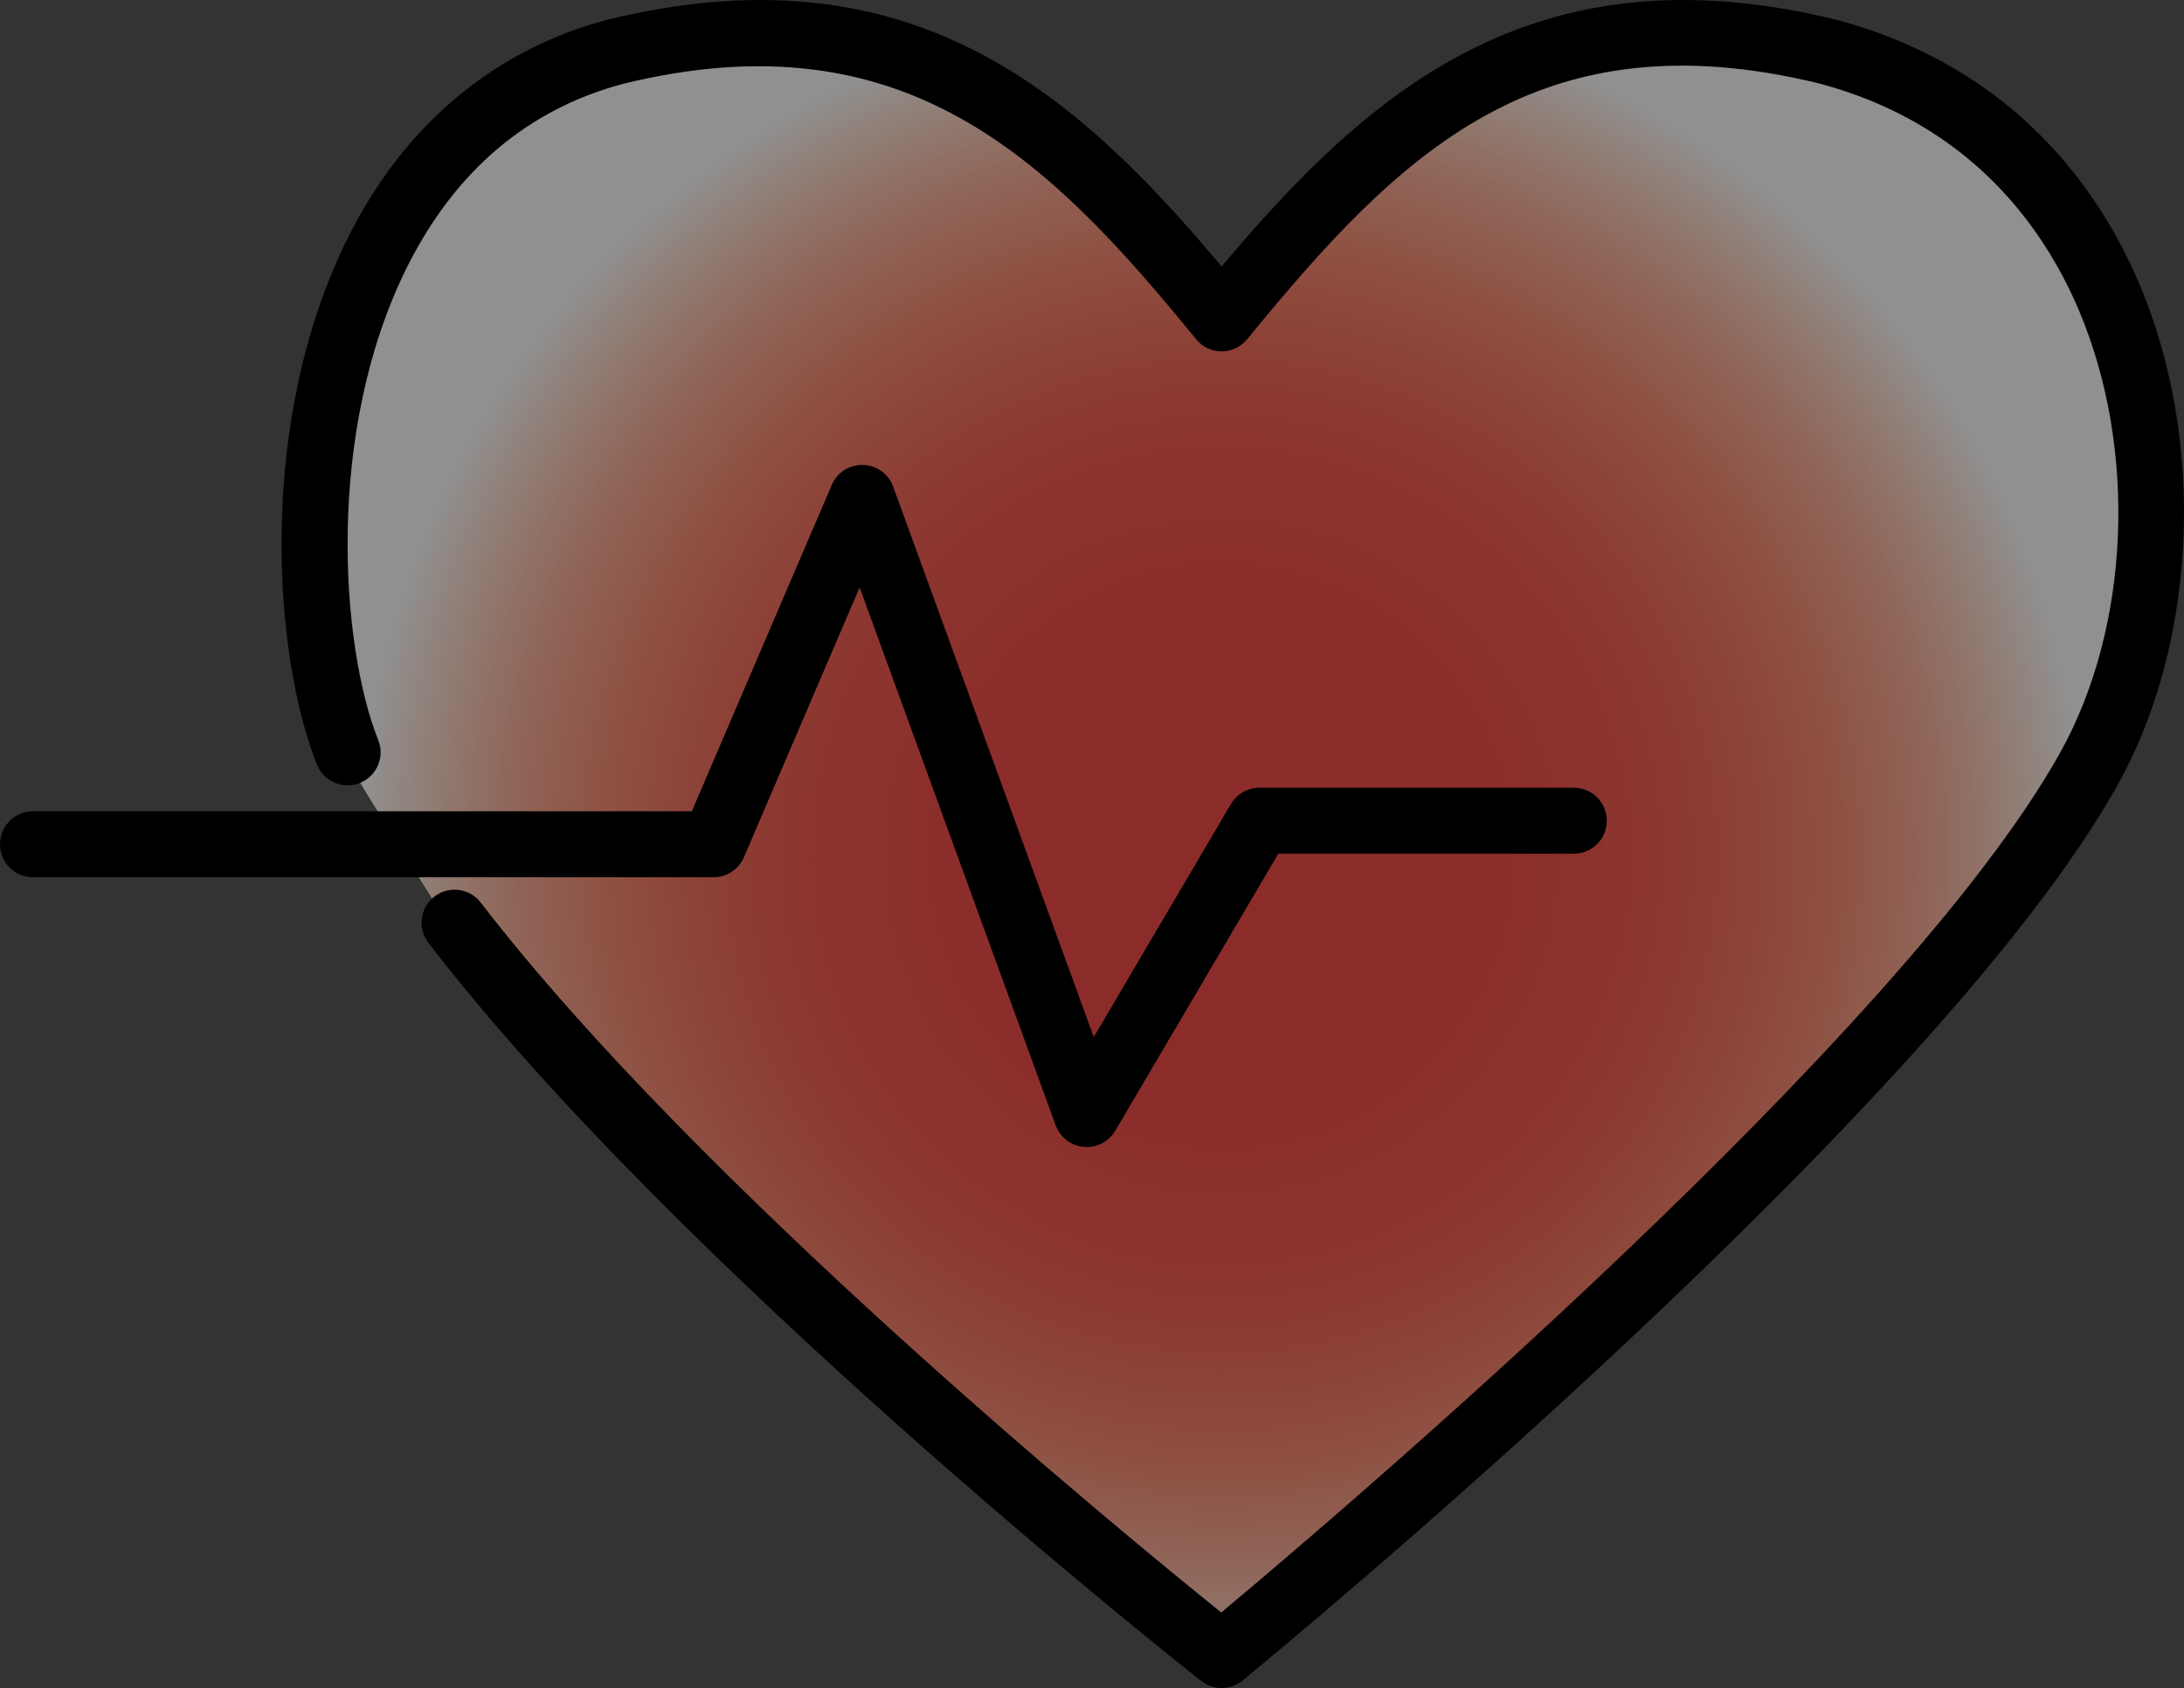 <?xml version="1.0" encoding="UTF-8"?>
<svg id="Capa_2" data-name="Capa 2" xmlns="http://www.w3.org/2000/svg" xmlns:xlink="http://www.w3.org/1999/xlink" viewBox="0 0 486 375.59">
  <rect x="0" y="0" width="486" height="375.59" fill="#333333" stroke="none"/>
  <defs>
    <style>
      .cls-1 {
        fill: #e96b51;
      }

      .cls-2 {
        fill: #ea7b5f;
      }

      .cls-3 {
        fill: #e64130;
      }

      .cls-4 {
        fill: #eedfd8;
      }

      .cls-5 {
        fill: #ea7d61;
      }

      .cls-6 {
        fill: #e7503b;
      }

      .cls-7 {
        fill: #ec977d;
      }

      .cls-8 {
        fill: #e64733;
      }

      .cls-9 {
        fill: #e85d44;
      }

      .cls-10 {
        fill: #e53328;
      }

      .cls-11 {
        fill: #e9684e;
      }

      .cls-12 {
        fill: #eec2b0;
      }

      .cls-13 {
        fill: #eebba8;
      }

      .cls-14 {
        fill: #e64c37;
      }

      .cls-15 {
        fill: #e64432;
      }

      .cls-16 {
        fill: #e86047;
      }

      .cls-17 {
        fill: #efded5;
      }

      .cls-18 {
        fill: #eec0ad;
      }

      .cls-19 {
        fill: #eb8064;
      }

      .cls-20 {
        fill: #ea6d52;
      }

      .cls-21 {
        fill: #eed0c3;
      }

      .cls-22 {
        opacity: .5;
      }

      .cls-23 {
        fill: #e96349;
      }

      .cls-24 {
        fill: #eebaa5;
      }

      .cls-25 {
        fill: #e63b2d;
      }

      .cls-26 {
        fill: #eecbbc;
      }

      .cls-27 {
        fill: #e96e54;
      }

      .cls-28 {
        fill: #e6402f;
      }

      .cls-29 {
        fill: #e64533;
      }

      .cls-30 {
        fill: #edad96;
      }

      .cls-31 {
        fill: #e52f25;
      }

      .cls-32 {
        fill: #e74f3a;
      }

      .cls-33 {
        fill: #ec947a;
      }

      .cls-34 {
        fill: #eb876d;
      }

      .cls-35 {
        fill: #e53428;
      }

      .cls-36 {
        fill: #e74b37;
      }

      .cls-37 {
        fill: #ea7559;
      }

      .cls-38 {
        fill: #e52c24;
      }

      .cls-39 {
        fill: #e63e2e;
      }

      .cls-40 {
        fill: #e9674d;
      }

      .cls-41 {
        fill: #e64332;
      }

      .cls-42 {
        fill: #ea785c;
      }

      .cls-43 {
        fill: #e63a2c;
      }

      .cls-44 {
        fill: #eb856b;
      }

      .cls-45 {
        fill: #e74a36;
      }

      .cls-46 {
        fill: #ed9f85;
      }

      .cls-47 {
        fill: #eee6e3;
      }

      .cls-48 {
        fill: #eb8267;
      }

      .cls-49 {
        fill: #e42320;
      }

      .cls-50 {
        fill: #e97156;
      }

      .cls-51 {
        fill: #ec8c72;
      }

      .cls-52 {
        fill: #eed9cf;
      }

      .cls-53 {
        fill: #eeb7a3;
      }

      .cls-54 {
        fill: #eda38a;
      }

      .cls-55 {
        fill: #ea7358;
      }

      .cls-56 {
        fill: #e74835;
      }

      .cls-57 {
        fill: #efd2c6;
      }

      .cls-58 {
        fill: #eebeab;
      }

      .cls-59 {
        fill: #e53429;
      }

      .cls-60 {
        fill: #ec9278;
      }

      .cls-61 {
        fill: #e42a23;
      }

      .cls-62 {
        fill: #eed6cc;
      }

      .cls-63 {
        fill: #e97055;
      }

      .cls-64 {
        fill: #e7533c;
      }

      .cls-65 {
        fill: #e52c23;
      }

      .cls-66 {
        fill: #e85840;
      }

      .cls-67 {
        fill: #ec9076;
      }

      .cls-68 {
        fill: #e96148;
      }

      .cls-69 {
        fill: #e53529;
      }

      .cls-70 {
        fill: #e7553d;
      }

      .cls-71 {
        fill: #efc5b4;
      }

      .cls-72 {
        fill: #edaa93;
      }

      .cls-73 {
        fill: #ea765a;
      }

      .cls-74 {
        fill: #e53027;
      }

      .cls-75 {
        fill: #ec9b81;
      }

      .cls-76 {
        fill: #e5392b;
      }

      .cls-77 {
        fill: #e42922;
      }

      .cls-78 {
        fill: #e64231;
      }

      .cls-79 {
        fill: #eb8469;
      }

      .cls-80 {
        fill: #e53026;
      }

      .cls-81 {
        fill: #eee9e6;
      }

      .cls-82 {
        fill: #eb8066;
      }

      .cls-83 {
        fill: #e8573f;
      }

      .cls-84 {
        fill: #e5382b;
      }

      .cls-85 {
        fill: #e75941;
      }

      .cls-86 {
        fill: #e64734;
      }

      .cls-87 {
        fill: #e85b43;
      }

      .cls-88 {
        fill: #eb8e74;
      }

      .cls-89 {
        fill: #ea7a5d;
      }

      .cls-90 {
        fill: #e5372a;
      }

      .cls-91 {
        clip-path: url(#clippath);
      }

      .cls-92 {
        fill: #e74935;
      }

      .cls-93 {
        fill: #e53629;
      }

      .cls-94 {
        fill: #e64030;
      }

      .cls-95 {
        fill: #e63c2d;
      }

      .cls-96 {
        fill: #e52f26;
      }

      .cls-97 {
        fill: none;
      }

      .cls-98 {
        fill: #eec8b9;
      }

      .cls-99 {
        fill: #e53327;
      }

      .cls-100 {
        fill: #eda78f;
      }

      .cls-101 {
        fill: #e42923;
      }

      .cls-102 {
        fill: #e8654b;
      }

      .cls-103 {
        fill: #e74e39;
      }

      .cls-104 {
        fill: #e7513b;
      }

      .cls-105 {
        fill: #e64230;
      }

      .cls-106 {
        fill: #e9694f;
      }

      .cls-107 {
        fill: #e85e45;
      }

      .cls-108 {
        fill: #ec957c;
      }

      .cls-109 {
        fill: #e5392c;
      }

      .cls-110 {
        fill: #e52d24;
      }

      .cls-111 {
        fill: #eee4df;
      }

      .cls-112 {
        fill: #eeb5a0;
      }

      .cls-113 {
        fill: #efdbd2;
      }

      .cls-114 {
        fill: #ea7e62;
      }

      .cls-115 {
        fill: #eca087;
      }

      .cls-116 {
        fill: #e42521;
      }

      .cls-117 {
        fill: #e42621;
      }

      .cls-118 {
        fill: #e8563e;
      }

      .cls-119 {
        fill: #e52d25;
      }

      .cls-120 {
        fill: #eec7b6;
      }

      .cls-121 {
        fill: #e52e25;
      }

      .cls-122 {
        fill: #e85a42;
      }

      .cls-123 {
        fill: #edae98;
      }

      .cls-124 {
        fill: #e96a50;
      }

      .cls-125 {
        fill: #eda48c;
      }

      .cls-126 {
        fill: #efcdbf;
      }

      .cls-127 {
        fill: #e74d38;
      }

      .cls-128 {
        fill: #eeb39e;
      }

      .cls-129 {
        fill: #eda991;
      }

      .cls-130 {
        fill: #eb896e;
      }

      .cls-131 {
        fill: #e7523c;
      }

      .cls-132 {
        fill: #e8644a;
      }

      .cls-133 {
        fill: #ec8b70;
      }

      .cls-134 {
        fill: #e85f46;
      }

      .cls-135 {
        fill: #efd4c9;
      }

      .cls-136 {
        fill: #e42622;
      }

      .cls-137 {
        fill: #ec997f;
      }

      .cls-138 {
        fill: #ed9d83;
      }

      .cls-139 {
        fill: #eeeded;
      }

      .cls-140 {
        fill: #eeebea;
      }

      .cls-141 {
        fill: #eeb19a;
      }

      .cls-142 {
        fill: #e63f2f;
      }

      .cls-143 {
        fill: #e53227;
      }

      .cls-144 {
        fill: #eee2db;
      }

      .cls-145 {
        fill: #e42822;
      }
    </style>
    <clipPath id="clippath">
      <path class="cls-97" d="m101.11,207.68c55.5,72.46,170.42,163.24,170.42,163.24,0,0,156.9-123.03,193.36-196.9,16.41-33.46,17.08-139.52-57.8-159.62-68.33-16.76-102.67,19.61-135.05,59.12C239.88,33.89,205.57-2.59,137.28,13.94c-72.5,19.17-74.63,118.86-59.9,155.8"/>
    </clipPath>
  </defs>
  <g id="Capa_1-2" data-name="Capa 1">
    <g>
      <g class="cls-22">
        <g class="cls-91">
          <rect class="cls-139" x="62.66" y="-2.59" width="419.31" height="373.51"/>
          <ellipse class="cls-139" cx="271.87" cy="190.47" rx="191.46" ry="191.45"/>
          <ellipse class="cls-140" cx="271.87" cy="190.47" rx="190.61" ry="190.61"/>
          <ellipse class="cls-81" cx="271.87" cy="190.47" rx="189.77" ry="189.76"/>
          <ellipse class="cls-47" cx="271.87" cy="190.47" rx="188.93" ry="188.92"/>
          <ellipse class="cls-111" cx="271.87" cy="190.47" rx="188.08" ry="188.08" transform="translate(81.12 462.16) rotate(-89.94)"/>
          <ellipse class="cls-144" cx="271.87" cy="190.47" rx="187.24" ry="187.23"/>
          <ellipse class="cls-4" cx="271.87" cy="190.47" rx="186.4" ry="186.39"/>
          <ellipse class="cls-17" cx="271.87" cy="190.47" rx="185.55" ry="185.55" transform="translate(81.08 462.12) rotate(-89.93)"/>
          <ellipse class="cls-113" cx="271.87" cy="190.47" rx="184.71" ry="184.7"/>
          <ellipse class="cls-52" cx="271.87" cy="190.47" rx="183.86" ry="183.86"/>
          <ellipse class="cls-62" cx="271.87" cy="190.47" rx="183.02" ry="183.02"/>
          <ellipse class="cls-135" cx="271.87" cy="190.47" rx="182.18" ry="182.17"/>
          <ellipse class="cls-57" cx="271.87" cy="190.47" rx="181.33" ry="181.33"/>
          <ellipse class="cls-21" cx="271.87" cy="190.47" rx="180.49" ry="180.49" transform="translate(81.09 462.13) rotate(-89.94)"/>
          <ellipse class="cls-126" cx="271.87" cy="190.47" rx="179.65" ry="179.64"/>
          <ellipse class="cls-26" cx="271.87" cy="190.47" rx="178.8" ry="178.8"/>
          <ellipse class="cls-98" cx="271.87" cy="190.47" rx="177.96" ry="177.96"/>
          <ellipse class="cls-120" cx="271.87" cy="190.47" rx="177.12" ry="177.11"/>
          <ellipse class="cls-71" cx="271.87" cy="190.47" rx="176.27" ry="176.27"/>
          <ellipse class="cls-12" cx="271.87" cy="190.47" rx="175.43" ry="175.43" transform="translate(81.11 462.14) rotate(-89.94)"/>
          <ellipse class="cls-18" cx="271.87" cy="190.47" rx="174.59" ry="174.58"/>
          <ellipse class="cls-58" cx="271.87" cy="190.47" rx="173.74" ry="173.74"/>
          <ellipse class="cls-13" cx="271.87" cy="190.47" rx="172.9" ry="172.9"/>
          <ellipse class="cls-24" cx="271.87" cy="190.47" rx="172.06" ry="172.05"/>
          <ellipse class="cls-53" cx="271.87" cy="190.47" rx="171.21" ry="171.21"/>
          <ellipse class="cls-112" cx="271.87" cy="190.47" rx="170.37" ry="170.37"/>
          <ellipse class="cls-128" cx="271.87" cy="190.47" rx="169.52" ry="169.53" transform="translate(81.11 462.15) rotate(-89.94)"/>
          <ellipse class="cls-141" cx="271.87" cy="190.47" rx="168.68" ry="168.68"/>
          <ellipse class="cls-123" cx="271.87" cy="190.47" rx="167.84" ry="167.83"/>
          <ellipse class="cls-30" cx="271.87" cy="190.47" rx="167" ry="166.99"/>
          <ellipse class="cls-72" cx="271.87" cy="190.47" rx="166.15" ry="166.15"/>
          <ellipse class="cls-129" cx="271.87" cy="190.47" rx="165.31" ry="165.3"/>
          <ellipse class="cls-100" cx="271.87" cy="190.47" rx="164.46" ry="164.47" transform="translate(81.13 462.16) rotate(-89.94)"/>
          <ellipse class="cls-125" cx="271.87" cy="190.47" rx="163.62" ry="163.62"/>
          <ellipse class="cls-54" cx="271.87" cy="190.47" rx="162.78" ry="162.77"/>
          <ellipse class="cls-115" cx="271.87" cy="190.47" rx="161.94" ry="161.93"/>
          <ellipse class="cls-46" cx="271.87" cy="190.47" rx="161.09" ry="161.09"/>
          <ellipse class="cls-138" cx="271.87" cy="190.47" rx="160.25" ry="160.24"/>
          <ellipse class="cls-75" cx="271.87" cy="190.47" rx="159.41" ry="159.4"/>
          <ellipse class="cls-137" cx="271.87" cy="190.47" rx="158.56" ry="158.56"/>
          <ellipse class="cls-7" cx="271.87" cy="190.47" rx="157.71" ry="157.72" transform="translate(81.1 462.14) rotate(-89.94)"/>
          <ellipse class="cls-108" cx="271.87" cy="190.47" rx="156.88" ry="156.87"/>
          <ellipse class="cls-33" cx="271.87" cy="190.47" rx="156.03" ry="156.03"/>
          <ellipse class="cls-60" cx="271.87" cy="190.47" rx="155.19" ry="155.18"/>
          <ellipse class="cls-67" cx="271.87" cy="190.47" rx="154.35" ry="154.34"/>
          <ellipse class="cls-88" cx="271.87" cy="190.47" rx="153.5" ry="153.5"/>
          <ellipse class="cls-51" cx="271.87" cy="190.47" rx="152.65" ry="152.66" transform="translate(81.12 462.15) rotate(-89.94)"/>
          <ellipse class="cls-133" cx="271.87" cy="190.47" rx="151.81" ry="151.81"/>
          <ellipse class="cls-130" cx="271.87" cy="190.47" rx="150.97" ry="150.97"/>
          <ellipse class="cls-34" cx="271.87" cy="190.47" rx="150.13" ry="150.12"/>
          <ellipse class="cls-44" cx="271.87" cy="190.47" rx="149.28" ry="149.28"/>
          <ellipse class="cls-79" cx="271.87" cy="190.47" rx="148.44" ry="148.44"/>
          <ellipse class="cls-48" cx="271.87" cy="190.47" rx="147.6" ry="147.59"/>
          <ellipse class="cls-82" cx="271.87" cy="190.47" rx="146.75" ry="146.75"/>
          <ellipse class="cls-19" cx="271.87" cy="190.47" rx="145.91" ry="145.91"/>
          <ellipse class="cls-114" cx="271.87" cy="190.47" rx="145.06" ry="145.07" transform="translate(81.08 462.13) rotate(-89.93)"/>
          <ellipse class="cls-5" cx="271.87" cy="190.47" rx="144.22" ry="144.22"/>
          <ellipse class="cls-2" cx="271.87" cy="190.47" rx="143.38" ry="143.38"/>
          <ellipse class="cls-89" cx="271.87" cy="190.47" rx="142.54" ry="142.53"/>
          <ellipse class="cls-42" cx="271.87" cy="190.47" rx="141.69" ry="141.69"/>
          <ellipse class="cls-73" cx="271.87" cy="190.47" rx="140.85" ry="140.85" transform="translate(81.12 462.15) rotate(-89.94)"/>
          <ellipse class="cls-37" cx="271.87" cy="190.47" rx="140.01" ry="140"/>
          <ellipse class="cls-55" cx="271.87" cy="190.47" rx="139.16" ry="139.16"/>
          <ellipse class="cls-50" cx="271.87" cy="190.47" rx="138.32" ry="138.32"/>
          <ellipse class="cls-63" cx="271.87" cy="190.47" rx="137.48" ry="137.47"/>
          <ellipse class="cls-27" cx="271.87" cy="190.47" rx="136.63" ry="136.63"/>
          <ellipse class="cls-20" cx="271.87" cy="190.47" rx="135.79" ry="135.79"/>
          <ellipse class="cls-1" cx="271.87" cy="190.47" rx="134.95" ry="134.94"/>
          <ellipse class="cls-124" cx="271.87" cy="190.47" rx="134.1" ry="134.1" transform="translate(81.1 462.14) rotate(-89.94)"/>
          <ellipse class="cls-106" cx="271.87" cy="190.47" rx="133.26" ry="133.26" transform="translate(81.07 462.12) rotate(-89.93)"/>
          <ellipse class="cls-11" cx="271.87" cy="190.47" rx="132.42" ry="132.41"/>
          <ellipse class="cls-40" cx="271.87" cy="190.47" rx="131.57" ry="131.57"/>
          <ellipse class="cls-102" cx="271.87" cy="190.47" rx="130.73" ry="130.73"/>
          <circle class="cls-132" cx="271.87" cy="190.47" r="129.89"/>
          <circle class="cls-23" cx="271.87" cy="190.47" r="129.04"/>
          <circle class="cls-68" cx="271.87" cy="190.47" r="128.2" transform="translate(81.09 462.13) rotate(-89.94)"/>
          <circle class="cls-16" cx="271.87" cy="190.47" r="127.36"/>
          <circle class="cls-134" cx="271.87" cy="190.47" r="126.51"/>
          <circle class="cls-107" cx="271.87" cy="190.47" r="125.67" transform="translate(81.03 462.09) rotate(-89.92)"/>
          <circle class="cls-9" cx="271.87" cy="190.47" r="124.83"/>
          <circle class="cls-87" cx="271.87" cy="190.47" r="123.98"/>
          <circle class="cls-122" cx="271.87" cy="190.47" r="123.14" transform="translate(81.11 462.15) rotate(-89.94)"/>
          <circle class="cls-85" cx="271.87" cy="190.47" r="122.29" transform="translate(81.1 462.14) rotate(-89.94)"/>
          <circle class="cls-66" cx="271.87" cy="190.47" r="121.45"/>
          <circle class="cls-83" cx="271.87" cy="190.47" r="120.6" transform="translate(81.05 462.1) rotate(-89.93)"/>
          <circle class="cls-118" cx="271.87" cy="190.47" r="119.77"/>
          <circle class="cls-70" cx="271.87" cy="190.47" r="118.92"/>
          <circle class="cls-64" cx="271.87" cy="190.47" r="118.07" transform="translate(80.97 462.05) rotate(-89.91)"/>
          <circle class="cls-131" cx="271.87" cy="190.47" r="117.23" transform="translate(81.12 462.15) rotate(-89.94)"/>
          <circle class="cls-104" cx="271.87" cy="190.47" r="116.39"/>
          <circle class="cls-6" cx="271.87" cy="190.47" r="115.55"/>
          <circle class="cls-32" cx="271.87" cy="190.47" r="114.7"/>
          <circle class="cls-103" cx="271.87" cy="190.47" r="113.86"/>
          <circle class="cls-127" cx="271.87" cy="190.47" r="113.02"/>
          <circle class="cls-14" cx="271.87" cy="190.47" r="112.17"/>
          <circle class="cls-36" cx="271.87" cy="190.47" r="111.33"/>
          <circle class="cls-45" cx="271.87" cy="190.47" r="110.49"/>
          <circle class="cls-92" cx="271.87" cy="190.47" r="109.64" transform="translate(81.07 462.12) rotate(-89.93)"/>
          <circle class="cls-56" cx="271.87" cy="190.47" r="108.8"/>
          <circle class="cls-86" cx="271.87" cy="190.47" r="107.96"/>
          <circle class="cls-8" cx="271.87" cy="190.47" r="107.11"/>
          <circle class="cls-29" cx="271.87" cy="190.47" r="106.27"/>
          <circle class="cls-15" cx="271.87" cy="190.47" r="105.42" transform="translate(81.11 462.15) rotate(-89.94)"/>
          <circle class="cls-41" cx="271.87" cy="190.47" r="104.58"/>
          <circle class="cls-78" cx="271.87" cy="190.47" r="103.74"/>
          <circle class="cls-105" cx="271.87" cy="190.47" r="102.9"/>
          <circle class="cls-3" cx="271.87" cy="190.47" r="102.05"/>
          <circle class="cls-94" cx="271.87" cy="190.47" r="101.21"/>
          <circle class="cls-28" cx="271.87" cy="190.47" r="100.37"/>
          <circle class="cls-142" cx="271.87" cy="190.47" r="99.52"/>
          <circle class="cls-39" cx="271.87" cy="190.47" r="98.68"/>
          <circle class="cls-39" cx="271.87" cy="190.47" r="97.83" transform="translate(81.05 462.11) rotate(-89.93)"/>
          <circle class="cls-95" cx="271.87" cy="190.47" r="96.99"/>
          <circle class="cls-25" cx="271.87" cy="190.47" r="96.15"/>
          <circle class="cls-25" cx="271.87" cy="190.47" r="95.31"/>
          <circle class="cls-43" cx="271.87" cy="190.47" r="94.46"/>
          <circle class="cls-109" cx="271.87" cy="190.47" r="93.62"/>
          <circle class="cls-76" cx="271.87" cy="190.47" r="92.77" transform="translate(81.08 462.12) rotate(-89.93)"/>
          <circle class="cls-84" cx="271.87" cy="190.47" r="91.93"/>
          <circle class="cls-84" cx="271.87" cy="190.47" r="91.09"/>
          <circle class="cls-90" cx="271.87" cy="190.47" r="90.24" transform="translate(80.99 462.06) rotate(-89.91)"/>
          <circle class="cls-90" cx="271.87" cy="190.47" r="89.4"/>
          <circle class="cls-93" cx="271.87" cy="190.47" r="88.56"/>
          <circle class="cls-93" cx="271.87" cy="190.47" r="87.71" transform="translate(81.11 462.14) rotate(-89.94)"/>
          <circle class="cls-69" cx="271.87" cy="190.47" r="86.87"/>
          <circle class="cls-69" cx="271.87" cy="190.47" r="86.03" transform="translate(81.03 462.09) rotate(-89.92)"/>
          <circle class="cls-59" cx="271.87" cy="190.47" r="85.18" transform="translate(81.01 462.08) rotate(-89.92)"/>
          <circle class="cls-35" cx="271.87" cy="190.47" r="84.34"/>
          <circle class="cls-10" cx="271.87" cy="190.47" r="83.5"/>
          <circle class="cls-99" cx="271.87" cy="190.47" r="82.65"/>
          <circle class="cls-99" cx="271.87" cy="190.47" r="81.81" transform="translate(81.11 462.15) rotate(-89.94)"/>
          <circle class="cls-143" cx="271.87" cy="190.47" r="80.97" transform="translate(81.06 462.11) rotate(-89.93)"/>
          <circle class="cls-143" cx="271.87" cy="190.47" r="80.12"/>
          <circle class="cls-74" cx="271.87" cy="190.47" r="79.28"/>
          <circle class="cls-74" cx="271.87" cy="190.47" r="78.44" transform="translate(80.96 462.04) rotate(-89.91)"/>
          <circle class="cls-80" cx="271.87" cy="190.47" r="77.59"/>
          <circle class="cls-96" cx="271.87" cy="190.47" r="76.75"/>
          <circle class="cls-96" cx="271.87" cy="190.47" r="75.91" transform="translate(81.09 462.13) rotate(-89.94)"/>
          <circle class="cls-31" cx="271.87" cy="190.47" r="75.06"/>
          <circle class="cls-121" cx="271.87" cy="190.47" r="74.22" transform="translate(81.04 462.1) rotate(-89.92)"/>
          <circle class="cls-121" cx="271.87" cy="190.47" r="73.38" transform="translate(80.98 462.06) rotate(-89.91)"/>
          <circle class="cls-121" cx="271.87" cy="190.47" r="72.53"/>
          <circle class="cls-119" cx="271.87" cy="190.47" r="71.69"/>
          <circle class="cls-119" cx="271.87" cy="190.47" r="70.85"/>
          <circle class="cls-119" cx="271.87" cy="190.47" r="70" transform="translate(81.1 462.14) rotate(-89.94)"/>
          <circle class="cls-110" cx="271.87" cy="190.47" r="69.16"/>
          <circle class="cls-38" cx="271.87" cy="190.47" r="68.31" transform="translate(81.01 462.08) rotate(-89.92)"/>
          <circle class="cls-38" cx="271.87" cy="190.47" r="67.47"/>
          <circle class="cls-38" cx="271.87" cy="190.47" r="66.63"/>
          <circle class="cls-65" cx="271.87" cy="190.47" r="65.78" transform="translate(80.88 461.98) rotate(-89.89)"/>
          <circle class="cls-61" cx="271.87" cy="190.47" r="64.94"/>
          <circle class="cls-61" cx="271.87" cy="190.47" r="64.1"/>
          <circle class="cls-61" cx="271.87" cy="190.47" r="63.25" transform="translate(81.04 462.1) rotate(-89.93)"/>
          <circle class="cls-61" cx="271.87" cy="190.47" r="62.41" transform="translate(81.01 462.08) rotate(-89.92)"/>
          <circle class="cls-61" cx="271.87" cy="190.47" r="61.57"/>
          <circle class="cls-101" cx="271.87" cy="190.47" r="60.73"/>
          <circle class="cls-101" cx="271.87" cy="190.47" r="59.88"/>
          <circle class="cls-101" cx="271.87" cy="190.47" r="59.04"/>
          <circle class="cls-101" cx="271.87" cy="190.47" r="58.19" transform="translate(81.08 462.13) rotate(-89.93)"/>
          <circle class="cls-77" cx="271.87" cy="190.47" r="57.35" transform="translate(81.05 462.1) rotate(-89.93)"/>
          <circle class="cls-145" cx="271.87" cy="190.47" r="56.51"/>
          <circle class="cls-145" cx="271.87" cy="190.47" r="55.66"/>
          <circle class="cls-145" cx="271.87" cy="190.47" r="54.82" transform="translate(80.89 461.99) rotate(-89.89)"/>
          <circle class="cls-145" cx="271.87" cy="190.47" r="53.98"/>
          <circle class="cls-145" cx="271.87" cy="190.47" r="53.13"/>
          <circle class="cls-145" cx="271.87" cy="190.47" r="52.29" transform="translate(81.09 462.13) rotate(-89.94)"/>
          <circle class="cls-145" cx="271.87" cy="190.47" r="51.45"/>
          <circle class="cls-136" cx="271.87" cy="190.47" r="50.6" transform="translate(80.97 462.05) rotate(-89.91)"/>
          <circle class="cls-136" cx="271.87" cy="190.47" r="49.76"/>
          <circle class="cls-136" cx="271.87" cy="190.47" r="48.92"/>
          <circle class="cls-136" cx="271.87" cy="190.47" r="48.07"/>
          <circle class="cls-136" cx="271.87" cy="190.47" r="47.23"/>
          <circle class="cls-136" cx="271.87" cy="190.47" r="46.39" transform="translate(81.1 462.14) rotate(-89.94)"/>
          <circle class="cls-136" cx="271.87" cy="190.47" r="45.54" transform="translate(81.01 462.08) rotate(-89.92)"/>
          <circle class="cls-136" cx="271.87" cy="190.47" r="44.7"/>
          <circle class="cls-136" cx="271.87" cy="190.47" r="43.86"/>
          <circle class="cls-136" cx="271.87" cy="190.47" r="43.01" transform="translate(80.81 461.94) rotate(-89.88)"/>
          <circle class="cls-117" cx="271.87" cy="190.47" r="42.17"/>
          <circle class="cls-116" cx="271.87" cy="190.47" r="41.33"/>
          <circle class="cls-116" cx="271.87" cy="190.47" r="40.48" transform="translate(81.06 462.11) rotate(-89.93)"/>
          <circle class="cls-116" cx="271.87" cy="190.47" r="39.64"/>
          <circle class="cls-116" cx="271.87" cy="190.47" r="38.8"/>
          <circle class="cls-116" cx="271.87" cy="190.47" r="37.95" transform="translate(80.84 461.96) rotate(-89.88)"/>
          <circle class="cls-116" cx="271.87" cy="190.47" r="37.11"/>
          <circle class="cls-116" cx="271.87" cy="190.47" r="36.27" transform="translate(-.26 .38) rotate(-.08)"/>
          <circle class="cls-116" cx="271.87" cy="190.47" r="35.42"/>
          <circle class="cls-116" cx="271.87" cy="190.47" r="34.58" transform="translate(81.07 462.12) rotate(-89.93)"/>
          <circle class="cls-116" cx="271.87" cy="190.47" r="33.74"/>
          <circle class="cls-116" cx="271.87" cy="190.47" r="32.89" transform="translate(80.88 461.99) rotate(-89.89)"/>
          <circle class="cls-116" cx="271.87" cy="190.47" r="32.05"/>
          <circle class="cls-116" cx="271.87" cy="190.47" r="31.21"/>
          <circle class="cls-116" cx="271.87" cy="190.47" r="30.36" transform="translate(80.59 461.78) rotate(-89.83)"/>
          <circle class="cls-116" cx="271.87" cy="190.47" r="29.52"/>
          <circle class="cls-116" cx="271.87" cy="190.47" r="28.68" transform="translate(81.01 462.08) rotate(-89.92)"/>
          <circle class="cls-116" cx="271.87" cy="190.47" r="27.83"/>
          <circle class="cls-116" cx="271.87" cy="190.47" r="26.99" transform="translate(80.85 461.96) rotate(-89.88)"/>
          <circle class="cls-116" cx="271.87" cy="190.47" r="26.15" transform="translate(80.69 461.85) rotate(-89.85)"/>
          <circle class="cls-116" cx="271.87" cy="190.47" r="25.3"/>
          <circle class="cls-116" cx="271.87" cy="190.47" r="24.46"/>
          <circle class="cls-116" cx="271.87" cy="190.47" r="23.61" transform="translate(81.1 462.14) rotate(-89.94)"/>
          <circle class="cls-116" cx="271.87" cy="190.47" r="22.77" transform="translate(81.01 462.08) rotate(-89.92)"/>
          <circle class="cls-116" cx="271.87" cy="190.47" r="21.93" transform="translate(80.91 462.01) rotate(-89.9)"/>
          <circle class="cls-116" cx="271.87" cy="190.47" r="21.08" transform="translate(80.71 461.86) rotate(-89.85)"/>
          <circle class="cls-116" cx="271.87" cy="190.47" r="20.24"/>
          <circle class="cls-116" cx="271.87" cy="190.47" r="19.4"/>
          <circle class="cls-116" cx="271.87" cy="190.47" r="18.55" transform="translate(80.21 461.51) rotate(-89.75)"/>
          <circle class="cls-116" cx="271.87" cy="190.47" r="17.71"/>
          <circle class="cls-116" cx="271.87" cy="190.47" r="16.87" transform="translate(-.53 .75) rotate(-.16)"/>
          <circle class="cls-116" cx="271.87" cy="190.47" r="16.02" transform="translate(80.75 461.89) rotate(-89.86)"/>
          <circle class="cls-116" cx="271.87" cy="190.47" r="15.18" transform="translate(80.59 461.78) rotate(-89.83)"/>
          <circle class="cls-116" cx="271.87" cy="190.47" r="14.34" transform="translate(-.24 .35) rotate(-.07)"/>
          <circle class="cls-116" cx="271.87" cy="190.47" r="13.49" transform="translate(80.07 461.41) rotate(-89.72)"/>
          <circle class="cls-116" cx="271.87" cy="190.47" r="12.65"/>
          <circle class="cls-116" cx="271.87" cy="190.47" r="11.81" transform="translate(-.99 1.42) rotate(-.3)"/>
          <circle class="cls-116" cx="271.87" cy="190.47" r="10.96" transform="translate(79.08 460.71) rotate(-89.51)"/>
          <circle class="cls-116" cx="271.87" cy="190.47" r="10.12" transform="translate(80.59 461.78) rotate(-89.83)"/>
          <circle class="cls-116" cx="271.87" cy="190.47" r="9.28" transform="translate(-.69 .99) rotate(-.21)"/>
          <circle class="cls-116" cx="271.87" cy="190.47" r="8.43" transform="translate(79.76 461.2) rotate(-89.65)"/>
          <circle class="cls-116" cx="271.87" cy="190.47" r="7.59" transform="translate(-.32 .45) rotate(-.1)"/>
          <circle class="cls-116" cx="271.87" cy="190.47" r="6.75"/>
          <circle class="cls-116" cx="271.87" cy="190.47" r="5.9" transform="translate(81.02 462.08) rotate(-89.92)"/>
          <circle class="cls-116" cx="271.87" cy="190.47" r="5.06" transform="translate(80.58 461.78) rotate(-89.83)"/>
          <circle class="cls-116" cx="271.87" cy="190.47" r="4.22" transform="translate(-2.23 3.23) rotate(-.68)"/>
          <circle class="cls-116" cx="271.87" cy="190.47" r="3.37" transform="translate(78.49 460.28) rotate(-89.38)"/>
          <circle class="cls-116" cx="271.87" cy="190.47" r="2.53" transform="translate(76.7 459) rotate(-89)"/>
          <circle class="cls-49" cx="271.87" cy="190.47" r="1.69" transform="translate(-2.36 3.41) rotate(-.72)"/>
          <circle class="cls-49" cx="271.87" cy="190.47" r=".84" transform="translate(-1.79 2.59) rotate(-.54)"/>
        </g>
      </g>
      <path d="m271.84,375.59c-1.61,0-3.21-.53-4.54-1.58-4.73-3.72-116.42-91.98-171.97-164.24-2.47-3.21-1.87-7.82,1.35-10.3,3.22-2.46,7.83-1.86,10.3,1.35,48.14,62.63,142.79,140.26,164.78,157.96,25.65-21.43,151.55-128.35,186.69-191.33,15.58-27.94,17.26-67.49,4.16-98.41-7.64-18.03-23.85-41.42-57.71-50.45-62.51-15.25-93.43,15.34-127.36,56.89-1.4,1.7-3.49,2.7-5.69,2.7h0c-2.21,0-4.3-.99-5.69-2.71C233.46,35.34,201.32,3.35,138.73,18.63c-21.15,5.63-37.37,19.31-48.05,40.6-18.49,36.86-14.81,84.7-6.51,105.45,1.51,3.76-.33,8.03-4.09,9.54-3.75,1.48-8.05-.32-9.55-4.09-9.57-23.89-13.72-76.14,7.02-117.49,12.47-24.86,32.37-41.53,57.55-48.24,67.07-16.39,103.73,15.5,136.75,54.9C304.94,19.93,341.59-11.94,408.52,4.36c39.75,10.6,58.69,37.9,67.6,58.95,14.78,34.87,12.82,79.6-4.86,111.29-40.35,72.33-188.49,194.17-194.77,199.33-1.35,1.11-3.01,1.66-4.66,1.66Z"/>
      <path d="m241.82,255.21c-.22,0-.44,0-.67-.03-2.83-.26-5.26-2.13-6.23-4.8l-43.63-119.68-25.75,60.04c-1.16,2.7-3.82,4.45-6.75,4.45H7.34c-4.05,0-7.34-3.29-7.34-7.34s3.29-7.34,7.34-7.34h146.61l31.15-72.62c1.19-2.76,3.84-4.49,6.96-4.45,3.01.09,5.66,2,6.69,4.83l44.64,122.48,30.54-51.87c1.32-2.24,3.73-3.61,6.33-3.61h69.96c4.05,0,7.34,3.29,7.34,7.34s-3.29,7.34-7.34,7.34h-65.76l-36.3,61.66c-1.33,2.25-3.74,3.61-6.33,3.61Z"/>
    </g>
  </g>
</svg>